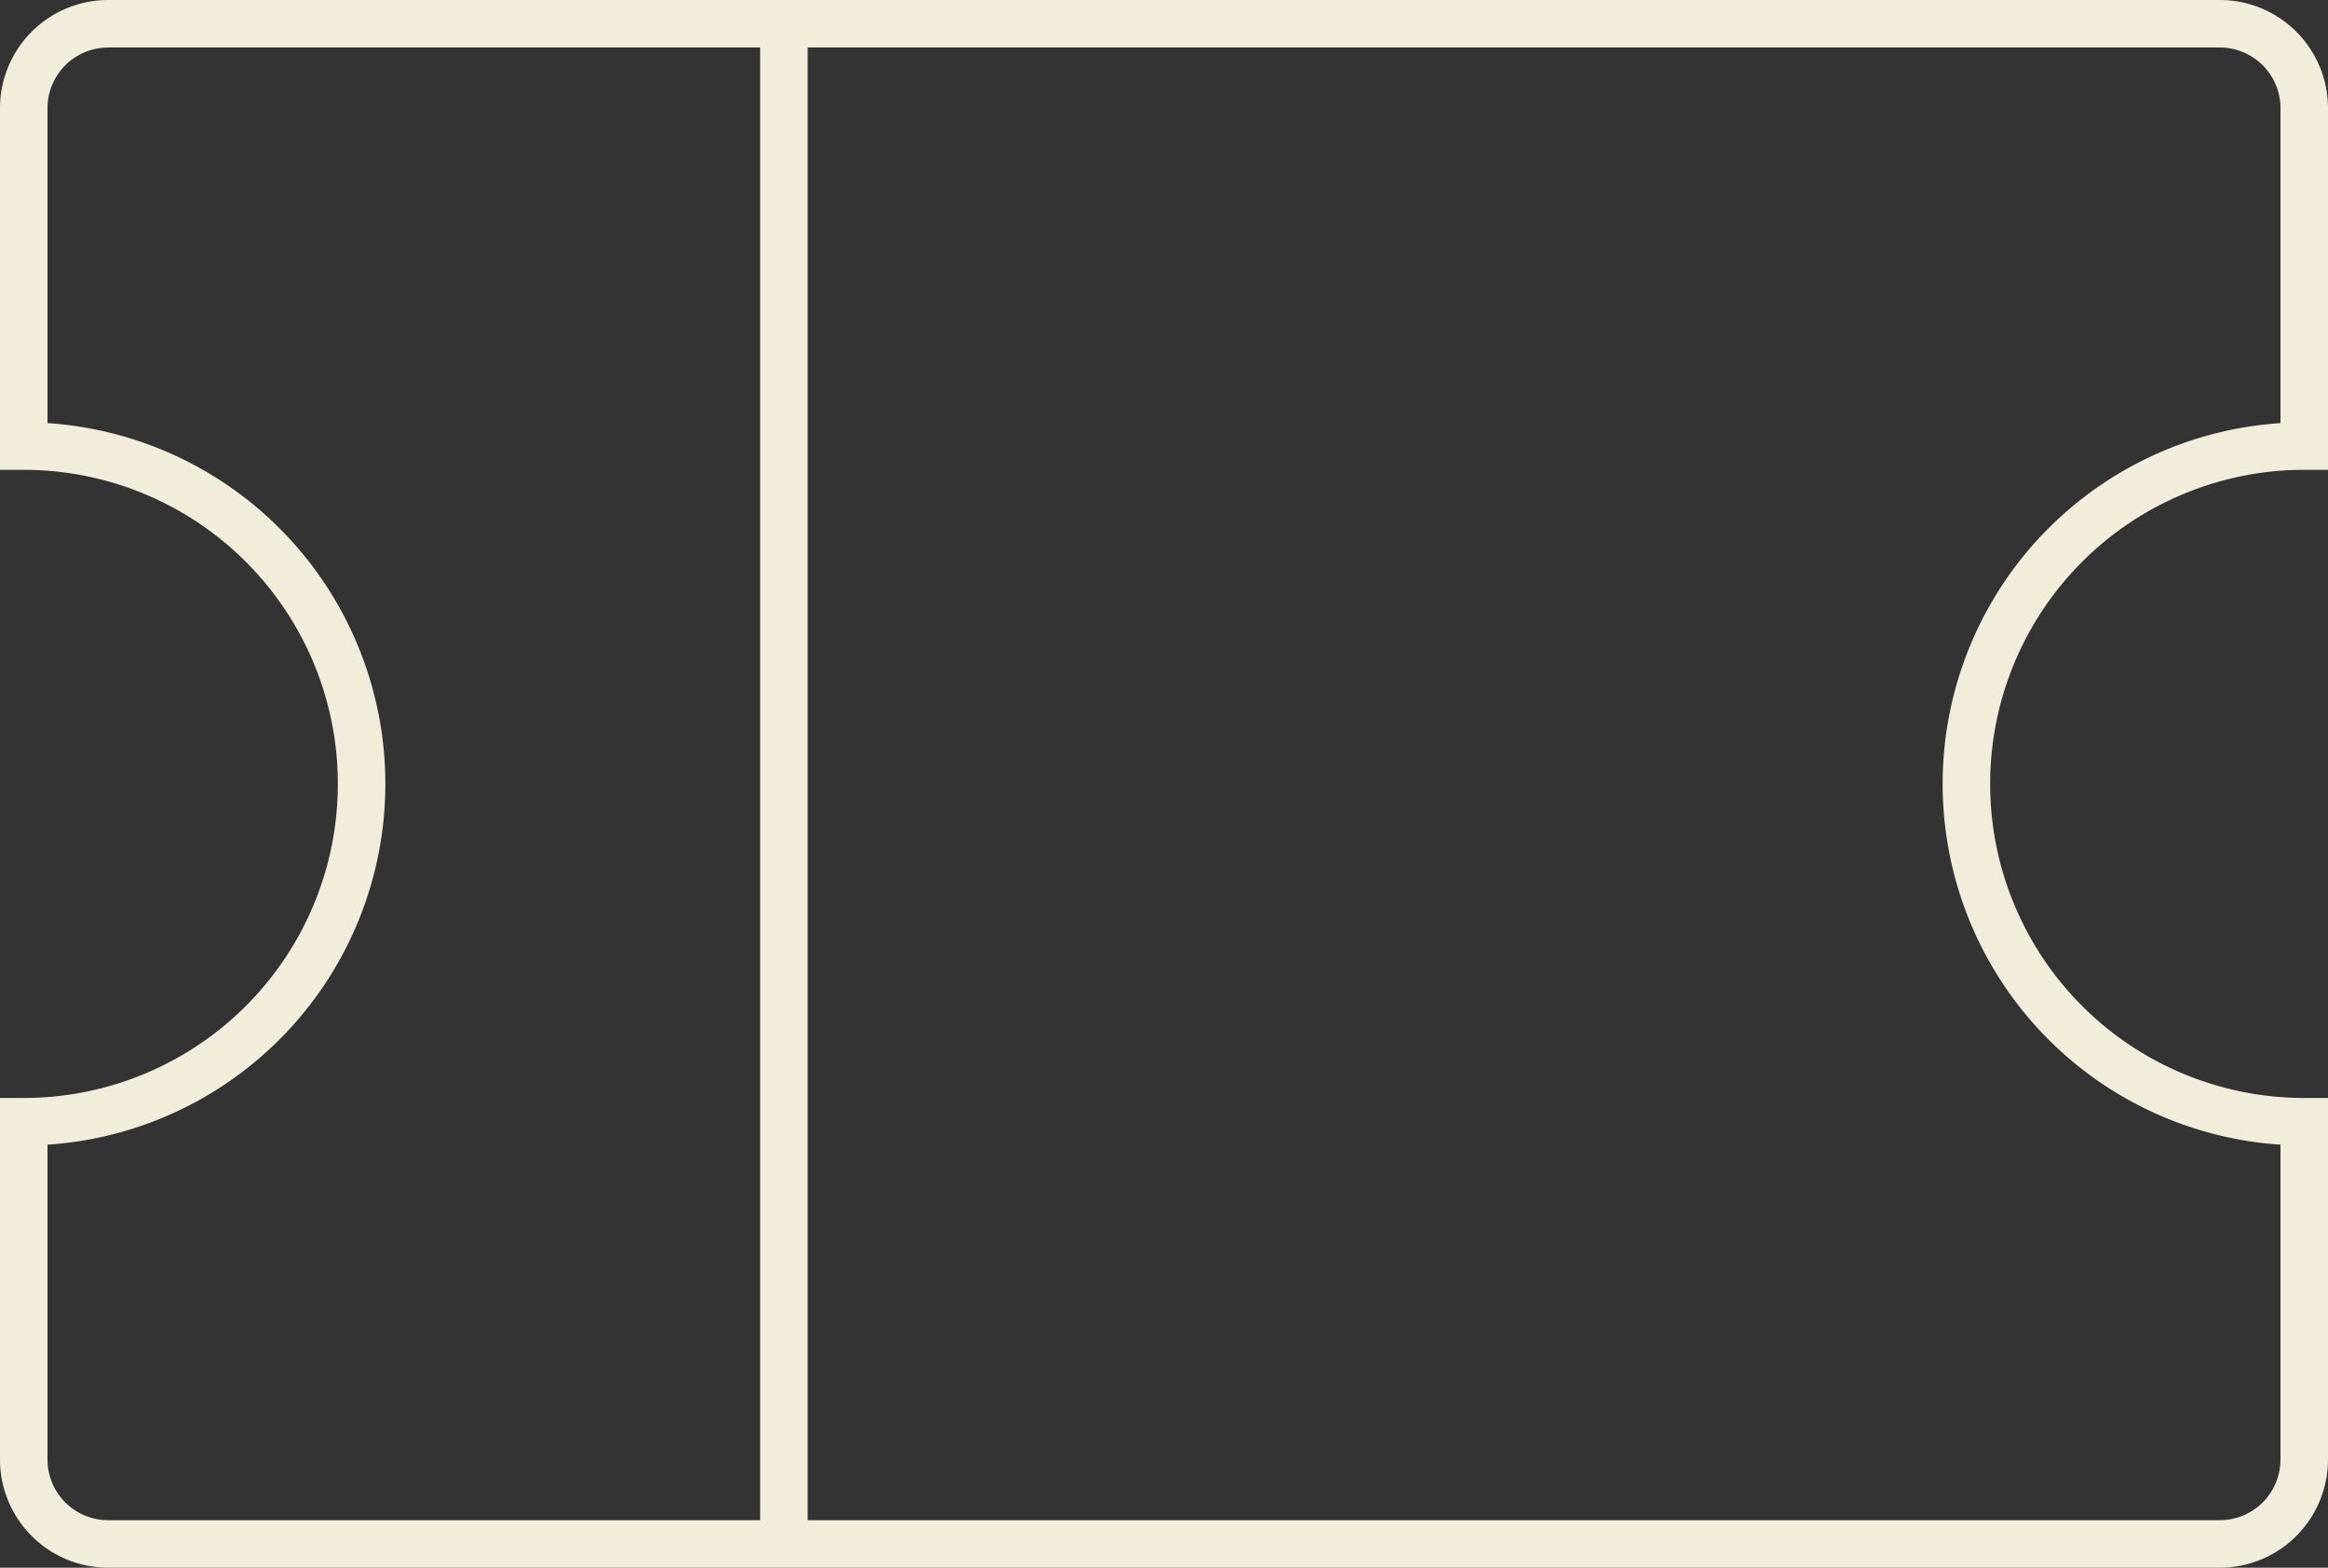 <?xml version="1.0" encoding="UTF-8"?>
<svg xmlns="http://www.w3.org/2000/svg" width="49" height="33" viewBox="0 0 49 33">
  <rect x="0" y="0" width="49" height="33" fill="#333333" stroke="none"/>
  <g id="Groupe_171" data-name="Groupe 171" transform="translate(0.5 0.5)">
    <line id="Ligne_22" data-name="Ligne 22" y2="32" transform="translate(16)" fill="none" stroke="#f2ecda" stroke-width="1"></line>
    <path id="Tracé_56" data-name="Tracé 56" d="M.5,23.612A7.111,7.111,0,1,0,.5,9.39V2.278A1.778,1.778,0,0,1,2.278.5H46.722A1.778,1.778,0,0,1,48.5,2.278V9.39a7.111,7.111,0,1,0,0,14.222v7.112A1.778,1.778,0,0,1,46.722,32.5H2.278A1.778,1.778,0,0,1,.5,30.724Z" transform="translate(-0.5 -0.5)" fill="rgba(0,0,0,0)" stroke="#f2ecda" stroke-width="1"></path>
  </g>
</svg>
